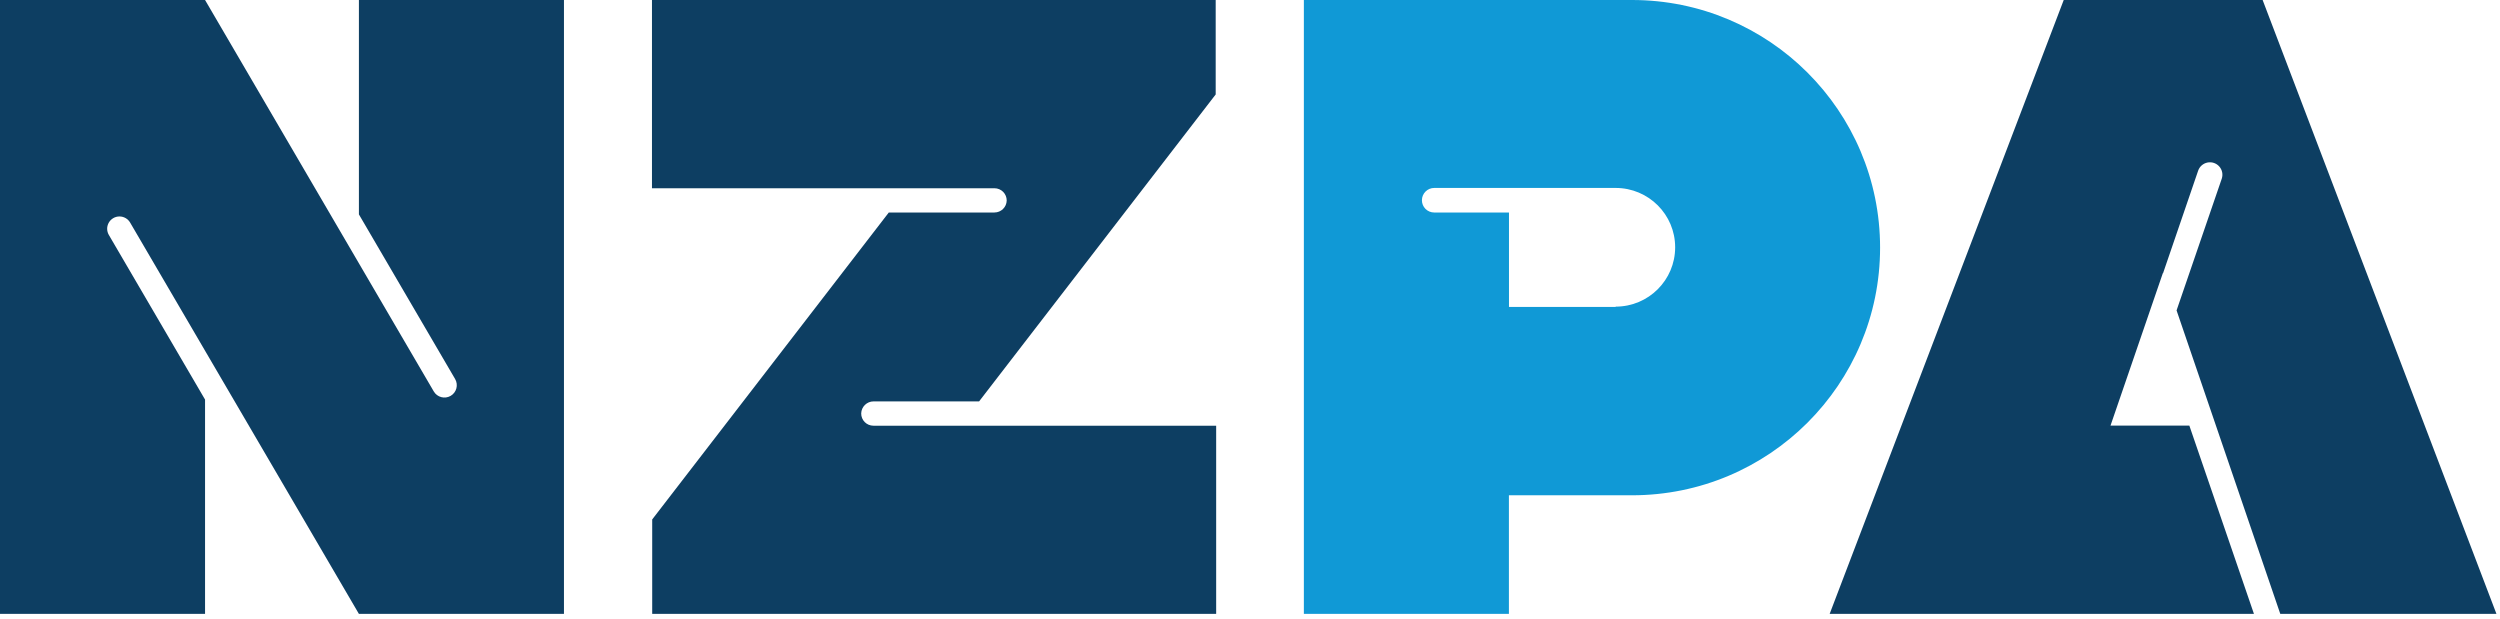 <?xml version="1.0" encoding="UTF-8"?>
<svg width="202px" height="50px" viewBox="0 0 202 50" version="1.1" xmlns="http://www.w3.org/2000/svg" xmlns:xlink="http://www.w3.org/1999/xlink">
    <!-- Generator: Sketch 44.1 (41455) - http://www.bohemiancoding.com/sketch -->
    <title>Group</title>
    <desc>Created with Sketch.</desc>
    <defs></defs>
    <g id="Page-1" stroke="none" stroke-width="1" fill="none" fill-rule="evenodd">
        <g id="Group" fill-rule="nonzero">
            <path d="M174.778,22.067 L177.607,13.8 C177.721,13.459 178.008,13.205 178.361,13.133 C178.714,13.061 179.078,13.182 179.317,13.451 C179.556,13.719 179.633,14.095 179.519,14.436 L175.867,25.081 L184.247,49.603 L201.713,49.603 L182.82,0 L166.749,0 L147.836,49.603 L182.119,49.603 L176.9,34.391 L170.528,34.391 L174.759,22.067 L174.778,22.067 Z" id="Shape" fill="#0D3E62"></path>
            <path d="M29,17.323 L36.774,30.626 C37.05,31.102 36.888,31.712 36.411,31.987 C35.934,32.263 35.324,32.101 35.047,31.625 L16.568,0 L0,0 L0,49.603 L16.568,49.603 L16.568,32.286 L8.794,18.983 C8.615,18.676 8.614,18.297 8.791,17.989 C8.967,17.682 9.295,17.491 9.651,17.49 C10.006,17.489 10.335,17.677 10.514,17.984 L29,49.603 L45.568,49.603 L45.568,0 L29,0 L29,17.323 Z" id="Shape" fill="#0D3E62"></path>
            <path d="M52.679,15.211 L80.354,15.211 C80.617,15.211 80.869,15.316 81.055,15.502 C81.24,15.689 81.343,15.941 81.342,16.203 C81.328,16.741 80.887,17.17 80.348,17.17 L71.815,17.17 L52.698,41.971 L52.698,49.603 L98.266,49.603 L98.266,34.397 L70.573,34.397 C70.309,34.397 70.057,34.293 69.872,34.107 C69.686,33.92 69.583,33.668 69.585,33.405 C69.599,32.864 70.043,32.432 70.585,32.432 L79.111,32.432 L98.228,7.631 L98.228,0 L52.679,0 L52.679,15.211 Z" id="Shape" fill="#0D3E62"></path>
            <path d="M131.867,0 L105.352,0 L105.352,49.603 L121.92,49.603 L121.92,40.019 L131.861,40.019 C142.934,40.019 151.911,31.061 151.911,20.01 C151.911,8.959 142.934,6.76676336e-16 131.861,0 L131.867,0 Z M130.542,24.801 L121.926,24.801 L121.926,17.17 L115.879,17.17 C115.616,17.17 115.364,17.065 115.179,16.879 C114.993,16.693 114.89,16.441 114.891,16.178 C114.891,15.914 114.997,15.661 115.185,15.474 C115.373,15.288 115.627,15.184 115.892,15.186 L130.548,15.186 C133.202,15.186 135.353,17.333 135.353,19.981 C135.353,22.629 133.202,24.776 130.548,24.776 L130.542,24.801 Z" id="Shape" fill="#1099D6"></path>
        </g>
    </g>
</svg>